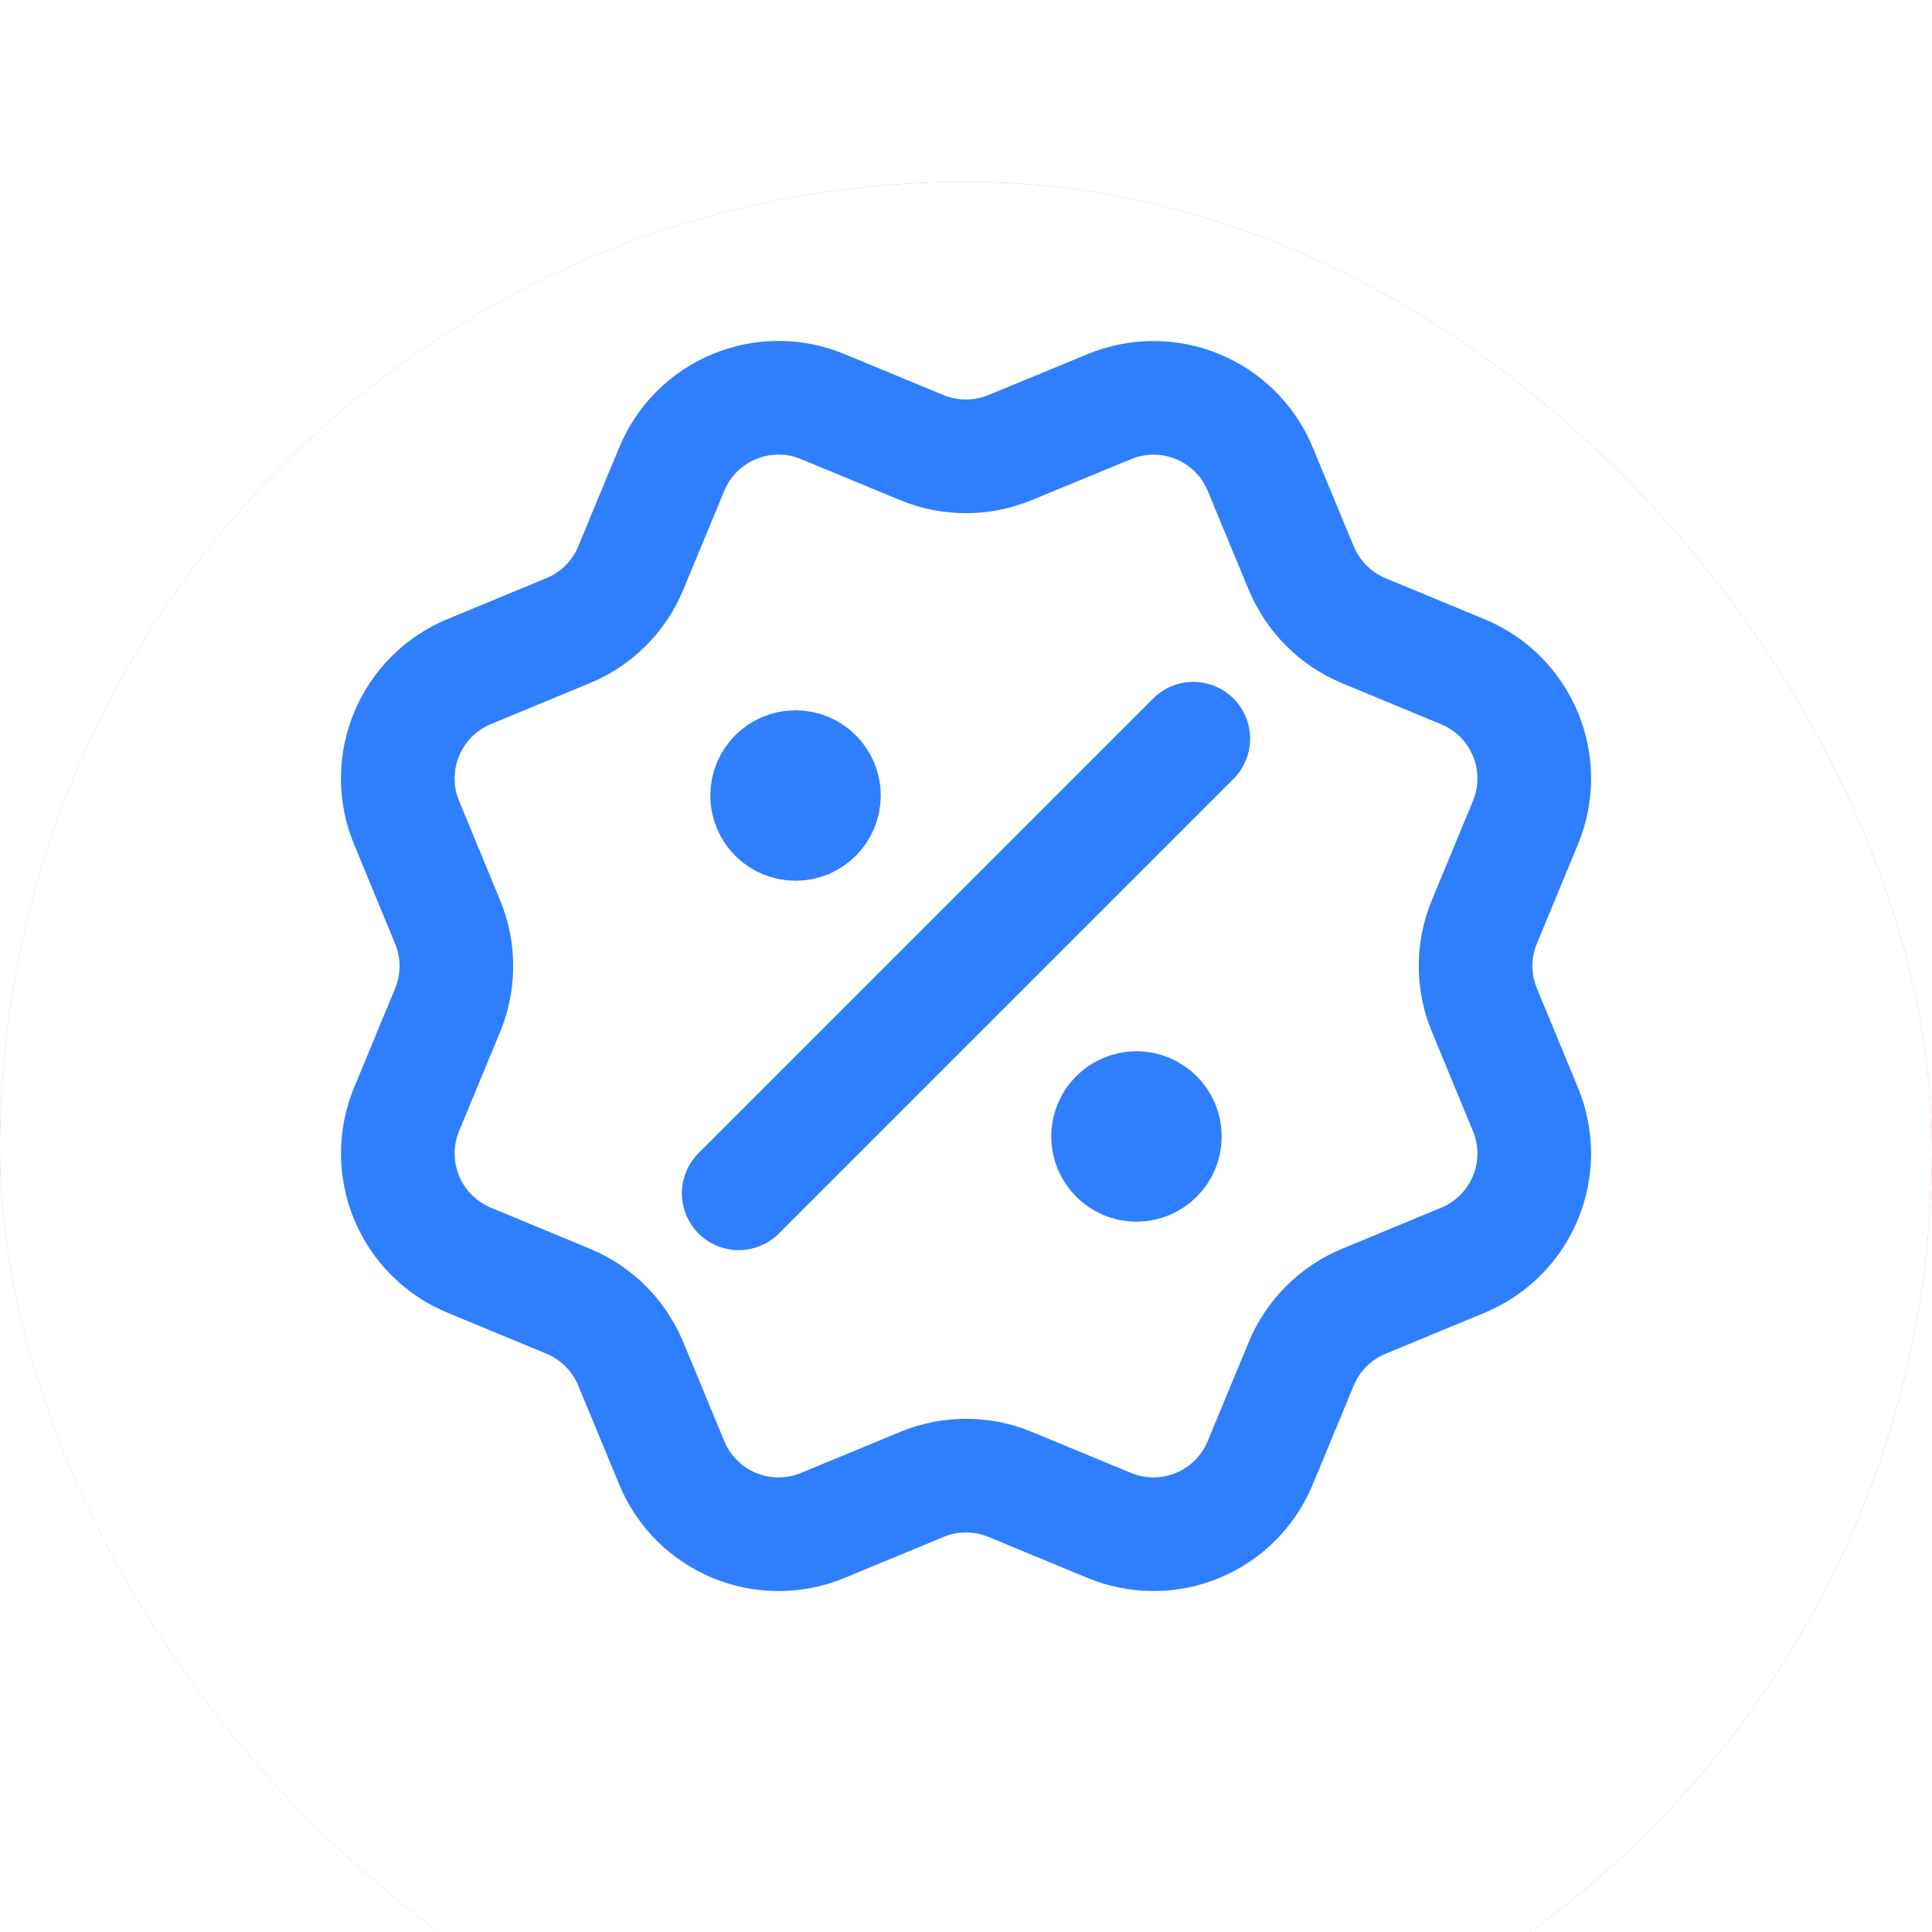<?xml version="1.0" encoding="UTF-8"?> <svg xmlns="http://www.w3.org/2000/svg" width="34" height="34" viewBox="0 0 34 34" fill="none"><g filter="url(#filter0_i_721_2088)"><rect width="34" height="34" rx="17" fill="white"></rect><rect width="34" height="34" rx="17" fill="url(#paint0_linear_721_2088)"></rect><rect width="34" height="34" rx="17" fill="white"></rect></g><path d="M14 14H14.01M20 20H20.01M21 13L13 21M22.901 9.999C23.107 10.496 23.502 10.892 24 11.099L25.745 11.822C26.243 12.028 26.639 12.424 26.845 12.922C27.052 13.42 27.052 13.98 26.845 14.478L26.123 16.222C25.916 16.72 25.916 17.28 26.124 17.778L26.845 19.522C26.947 19.768 27 20.033 27 20.3C27 20.567 26.947 20.831 26.845 21.078C26.743 21.325 26.593 21.549 26.404 21.738C26.215 21.927 25.991 22.076 25.744 22.178L24 22.901C23.502 23.107 23.107 23.502 22.9 24L22.177 25.745C21.971 26.243 21.575 26.639 21.077 26.845C20.579 27.051 20.019 27.051 19.521 26.845L17.777 26.123C17.279 25.917 16.72 25.917 16.222 26.124L14.477 26.846C13.979 27.052 13.42 27.051 12.922 26.845C12.425 26.639 12.029 26.244 11.823 25.746L11.1 24.001C10.894 23.503 10.498 23.107 10.001 22.9L8.256 22.177C7.758 21.971 7.362 21.575 7.156 21.078C6.95 20.58 6.949 20.02 7.155 19.523L7.877 17.779C8.083 17.28 8.083 16.721 7.876 16.223L7.155 14.477C7.053 14.23 7 13.966 7 13.699C7 13.432 7.053 13.167 7.155 12.92C7.257 12.674 7.407 12.45 7.596 12.261C7.784 12.072 8.009 11.922 8.255 11.82L9.999 11.098C10.497 10.892 10.893 10.497 11.099 10L11.822 8.255C12.028 7.757 12.424 7.361 12.922 7.155C13.42 6.948 13.98 6.948 14.478 7.155L16.222 7.877C16.72 8.083 17.279 8.082 17.777 7.876L19.523 7.156C20.021 6.95 20.58 6.95 21.078 7.156C21.576 7.362 21.972 7.758 22.178 8.256L22.901 10.002L22.901 9.999ZM14.5 14C14.5 14.276 14.276 14.5 14 14.5C13.724 14.5 13.5 14.276 13.5 14C13.5 13.724 13.724 13.5 14 13.5C14.276 13.5 14.5 13.724 14.5 14ZM20.5 20C20.5 20.276 20.276 20.5 20 20.5C19.724 20.5 19.5 20.276 19.5 20C19.5 19.724 19.724 19.5 20 19.5C20.276 19.5 20.5 19.724 20.5 20Z" stroke="#2F7EFE" stroke-width="2" stroke-linecap="round" stroke-linejoin="round"></path><defs><filter id="filter0_i_721_2088" x="0" y="0" width="34" height="37.2" filterUnits="userSpaceOnUse" color-interpolation-filters="sRGB"><feFlood flood-opacity="0" result="BackgroundImageFix"></feFlood><feBlend mode="normal" in="SourceGraphic" in2="BackgroundImageFix" result="shape"></feBlend><feColorMatrix in="SourceAlpha" type="matrix" values="0 0 0 0 0 0 0 0 0 0 0 0 0 0 0 0 0 0 127 0" result="hardAlpha"></feColorMatrix><feOffset dy="3.2"></feOffset><feGaussianBlur stdDeviation="3.6"></feGaussianBlur><feComposite in2="hardAlpha" operator="arithmetic" k2="-1" k3="1"></feComposite><feColorMatrix type="matrix" values="0 0 0 0 1 0 0 0 0 1 0 0 0 0 1 0 0 0 0.35 0"></feColorMatrix><feBlend mode="normal" in2="shape" result="effect1_innerShadow_721_2088"></feBlend></filter><linearGradient id="paint0_linear_721_2088" x1="0" y1="0" x2="35.271" y2="1.374" gradientUnits="userSpaceOnUse"><stop stop-color="#FF80A1"></stop><stop offset="1" stop-color="#FF608A"></stop></linearGradient></defs></svg> 